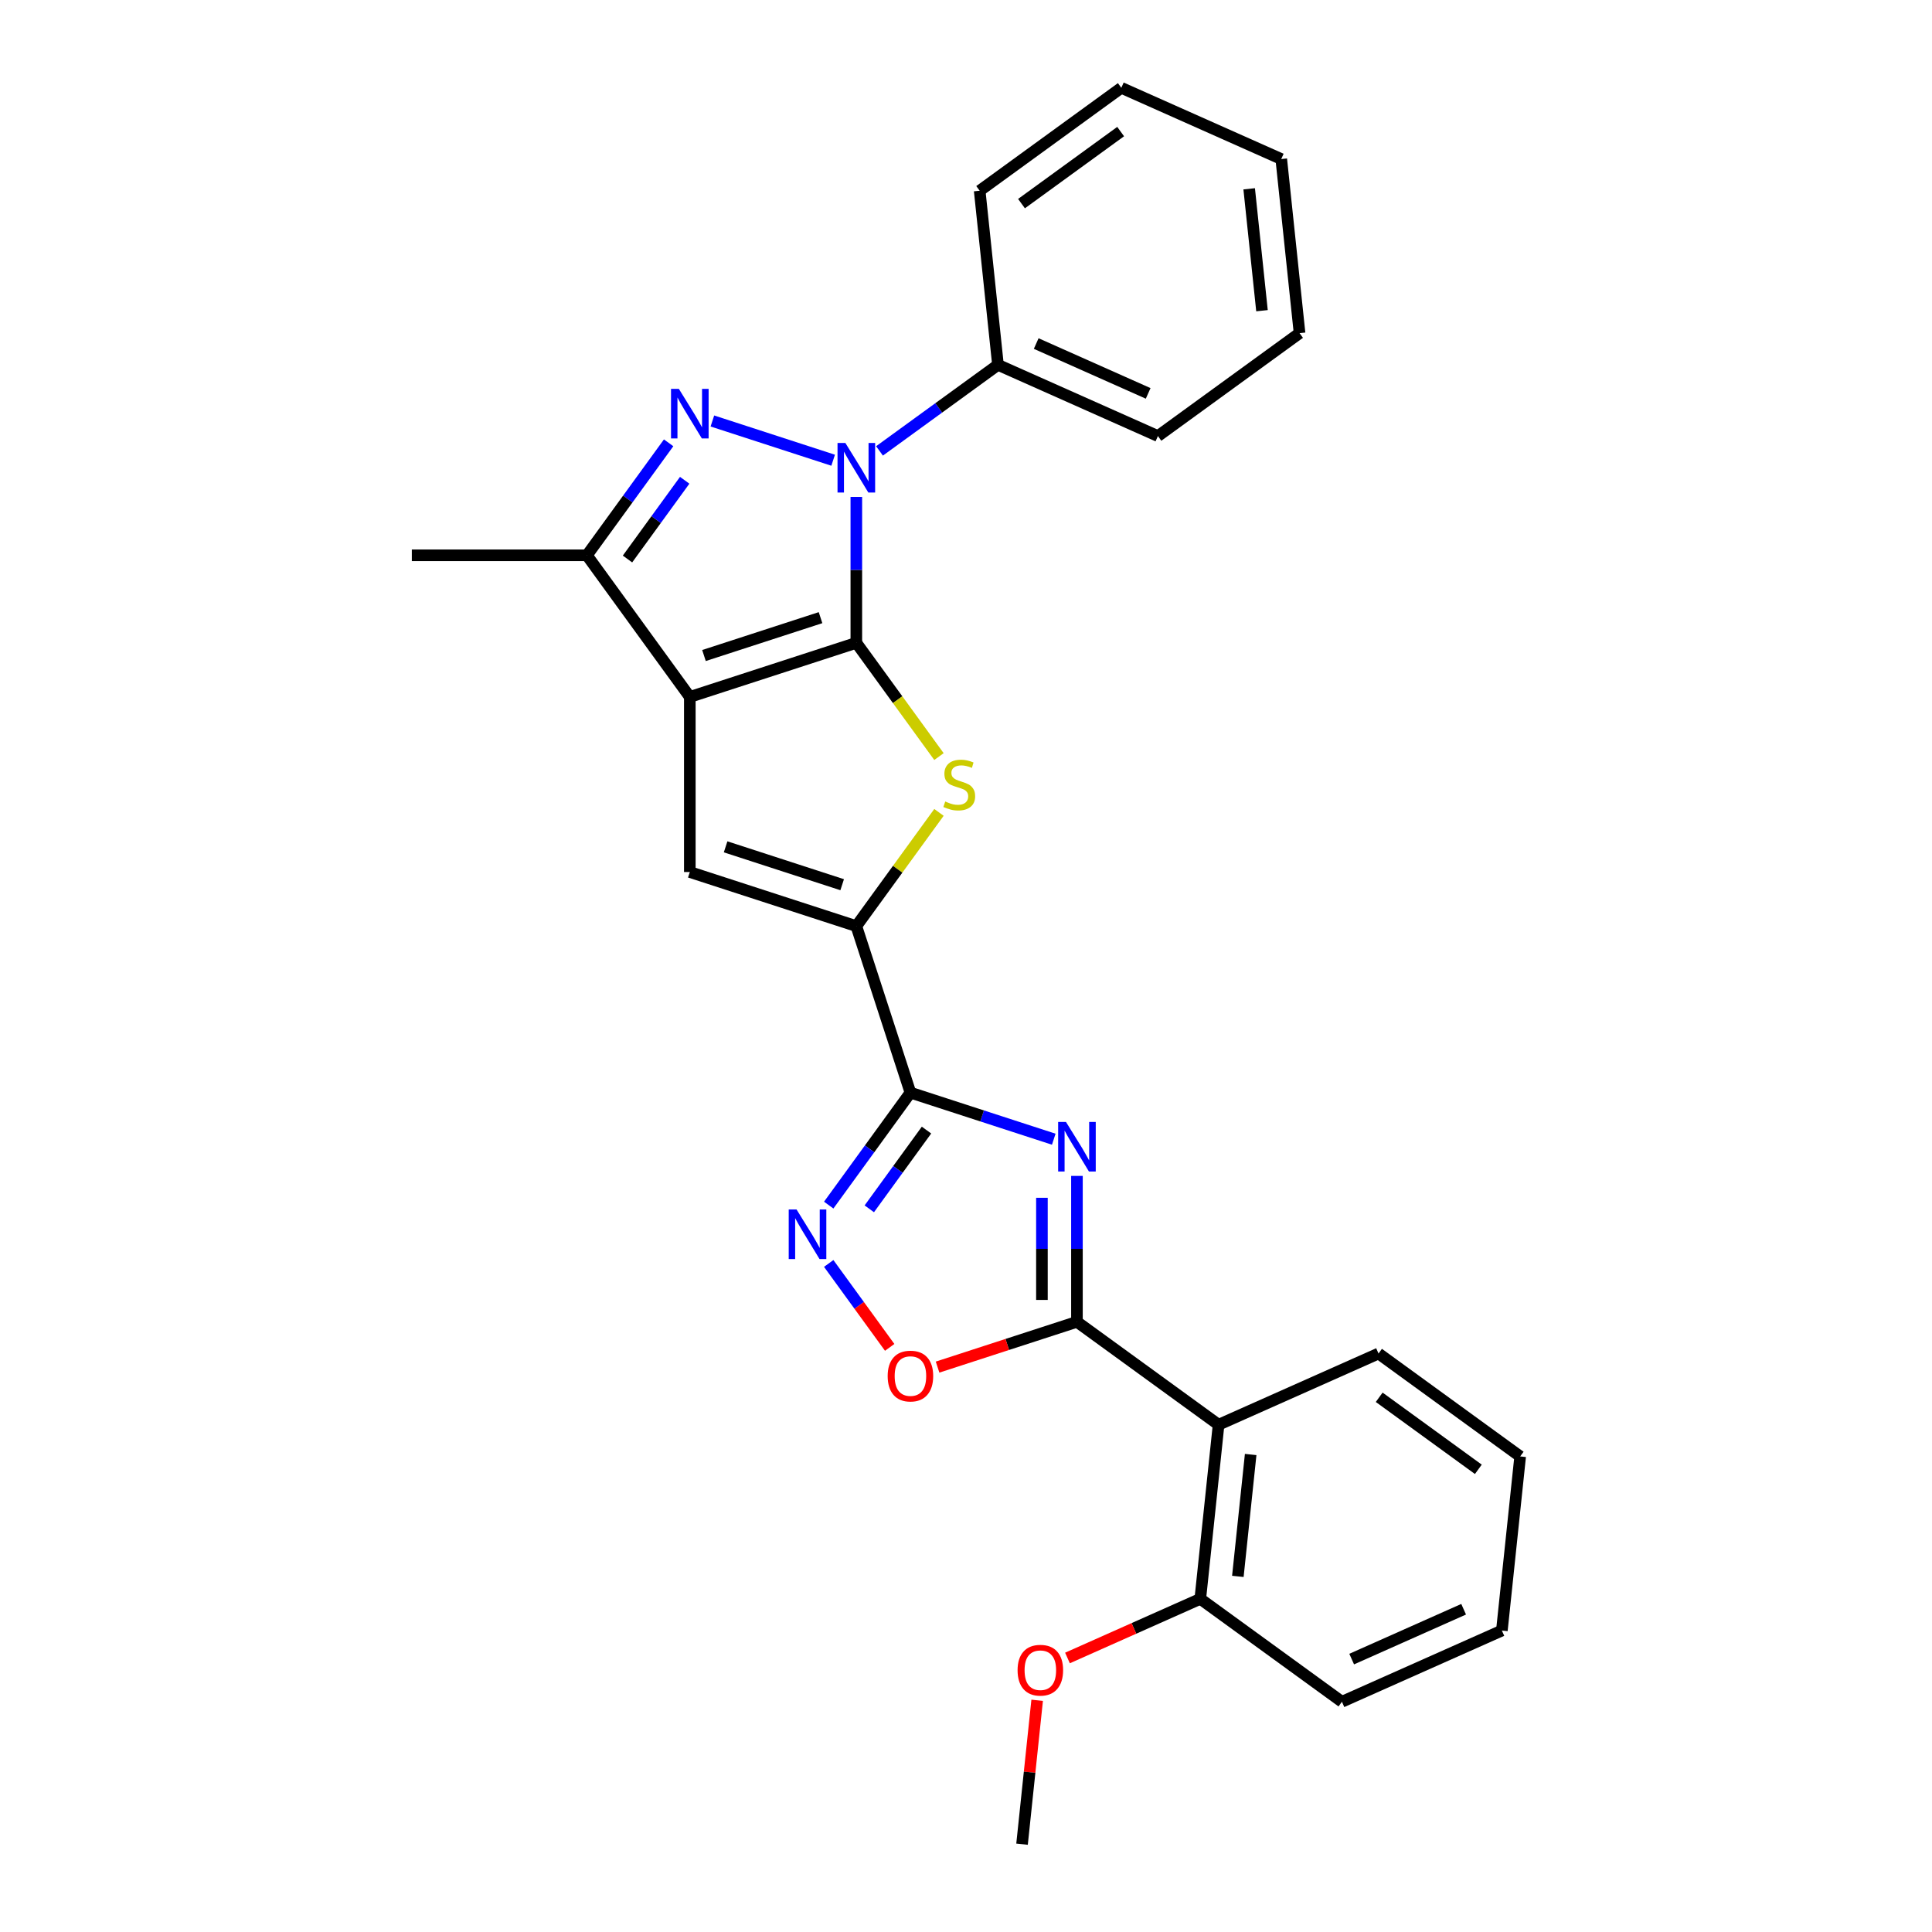 <?xml version='1.0' encoding='iso-8859-1'?>
<svg version='1.1' baseProfile='full'
              xmlns='http://www.w3.org/2000/svg'
                      xmlns:rdkit='http://www.rdkit.org/xml'
                      xmlns:xlink='http://www.w3.org/1999/xlink'
                  xml:space='preserve'
width='1000px' height='1000px' viewBox='0 0 1000 1000'>
<!-- END OF HEADER -->
<rect style='opacity:1.0;fill:#FFFFFF;stroke:none' width='1000' height='1000' x='0' y='0'> </rect>
<path class='bond-0' d='M 443.234,332.732 L 357.048,360.736' style='fill:none;fill-rule:evenodd;stroke:#000000;stroke-width:6px;stroke-linecap:butt;stroke-linejoin:miter;stroke-opacity:1' />
<path class='bond-0' d='M 424.706,319.696 L 364.376,339.298' style='fill:none;fill-rule:evenodd;stroke:#000000;stroke-width:6px;stroke-linecap:butt;stroke-linejoin:miter;stroke-opacity:1' />
<path class='bond-1' d='M 443.234,332.732 L 443.234,294.97' style='fill:none;fill-rule:evenodd;stroke:#000000;stroke-width:6px;stroke-linecap:butt;stroke-linejoin:miter;stroke-opacity:1' />
<path class='bond-1' d='M 443.234,294.97 L 443.234,257.208' style='fill:none;fill-rule:evenodd;stroke:#0000FF;stroke-width:6px;stroke-linecap:butt;stroke-linejoin:miter;stroke-opacity:1' />
<path class='bond-5' d='M 443.234,332.732 L 464.62,362.167' style='fill:none;fill-rule:evenodd;stroke:#000000;stroke-width:6px;stroke-linecap:butt;stroke-linejoin:miter;stroke-opacity:1' />
<path class='bond-5' d='M 464.62,362.167 L 486.006,391.603' style='fill:none;fill-rule:evenodd;stroke:#CCCC00;stroke-width:6px;stroke-linecap:butt;stroke-linejoin:miter;stroke-opacity:1' />
<path class='bond-8' d='M 357.048,360.736 L 357.048,451.357' style='fill:none;fill-rule:evenodd;stroke:#000000;stroke-width:6px;stroke-linecap:butt;stroke-linejoin:miter;stroke-opacity:1' />
<path class='bond-9' d='M 357.048,360.736 L 303.783,287.422' style='fill:none;fill-rule:evenodd;stroke:#000000;stroke-width:6px;stroke-linecap:butt;stroke-linejoin:miter;stroke-opacity:1' />
<path class='bond-2' d='M 431.236,238.213 L 368.731,217.903' style='fill:none;fill-rule:evenodd;stroke:#0000FF;stroke-width:6px;stroke-linecap:butt;stroke-linejoin:miter;stroke-opacity:1' />
<path class='bond-13' d='M 455.233,233.394 L 485.891,211.119' style='fill:none;fill-rule:evenodd;stroke:#0000FF;stroke-width:6px;stroke-linecap:butt;stroke-linejoin:miter;stroke-opacity:1' />
<path class='bond-13' d='M 485.891,211.119 L 516.548,188.845' style='fill:none;fill-rule:evenodd;stroke:#000000;stroke-width:6px;stroke-linecap:butt;stroke-linejoin:miter;stroke-opacity:1' />
<path class='bond-27' d='M 346.079,229.205 L 324.931,258.313' style='fill:none;fill-rule:evenodd;stroke:#0000FF;stroke-width:6px;stroke-linecap:butt;stroke-linejoin:miter;stroke-opacity:1' />
<path class='bond-27' d='M 324.931,258.313 L 303.783,287.422' style='fill:none;fill-rule:evenodd;stroke:#000000;stroke-width:6px;stroke-linecap:butt;stroke-linejoin:miter;stroke-opacity:1' />
<path class='bond-27' d='M 354.398,248.591 L 339.594,268.966' style='fill:none;fill-rule:evenodd;stroke:#0000FF;stroke-width:6px;stroke-linecap:butt;stroke-linejoin:miter;stroke-opacity:1' />
<path class='bond-27' d='M 339.594,268.966 L 324.79,289.342' style='fill:none;fill-rule:evenodd;stroke:#000000;stroke-width:6px;stroke-linecap:butt;stroke-linejoin:miter;stroke-opacity:1' />
<path class='bond-3' d='M 545.426,589.651 L 508.332,577.599' style='fill:none;fill-rule:evenodd;stroke:#0000FF;stroke-width:6px;stroke-linecap:butt;stroke-linejoin:miter;stroke-opacity:1' />
<path class='bond-3' d='M 508.332,577.599 L 471.238,565.546' style='fill:none;fill-rule:evenodd;stroke:#000000;stroke-width:6px;stroke-linecap:butt;stroke-linejoin:miter;stroke-opacity:1' />
<path class='bond-7' d='M 557.424,608.647 L 557.424,646.409' style='fill:none;fill-rule:evenodd;stroke:#0000FF;stroke-width:6px;stroke-linecap:butt;stroke-linejoin:miter;stroke-opacity:1' />
<path class='bond-7' d='M 557.424,646.409 L 557.424,684.171' style='fill:none;fill-rule:evenodd;stroke:#000000;stroke-width:6px;stroke-linecap:butt;stroke-linejoin:miter;stroke-opacity:1' />
<path class='bond-7' d='M 539.3,619.976 L 539.3,646.409' style='fill:none;fill-rule:evenodd;stroke:#0000FF;stroke-width:6px;stroke-linecap:butt;stroke-linejoin:miter;stroke-opacity:1' />
<path class='bond-7' d='M 539.3,646.409 L 539.3,672.843' style='fill:none;fill-rule:evenodd;stroke:#000000;stroke-width:6px;stroke-linecap:butt;stroke-linejoin:miter;stroke-opacity:1' />
<path class='bond-4' d='M 471.238,565.546 L 443.234,479.36' style='fill:none;fill-rule:evenodd;stroke:#000000;stroke-width:6px;stroke-linecap:butt;stroke-linejoin:miter;stroke-opacity:1' />
<path class='bond-10' d='M 471.238,565.546 L 450.089,594.655' style='fill:none;fill-rule:evenodd;stroke:#000000;stroke-width:6px;stroke-linecap:butt;stroke-linejoin:miter;stroke-opacity:1' />
<path class='bond-10' d='M 450.089,594.655 L 428.941,623.763' style='fill:none;fill-rule:evenodd;stroke:#0000FF;stroke-width:6px;stroke-linecap:butt;stroke-linejoin:miter;stroke-opacity:1' />
<path class='bond-10' d='M 479.556,584.932 L 464.752,605.308' style='fill:none;fill-rule:evenodd;stroke:#000000;stroke-width:6px;stroke-linecap:butt;stroke-linejoin:miter;stroke-opacity:1' />
<path class='bond-10' d='M 464.752,605.308 L 449.948,625.684' style='fill:none;fill-rule:evenodd;stroke:#0000FF;stroke-width:6px;stroke-linecap:butt;stroke-linejoin:miter;stroke-opacity:1' />
<path class='bond-6' d='M 486.006,420.49 L 464.62,449.925' style='fill:none;fill-rule:evenodd;stroke:#CCCC00;stroke-width:6px;stroke-linecap:butt;stroke-linejoin:miter;stroke-opacity:1' />
<path class='bond-6' d='M 464.62,449.925 L 443.234,479.36' style='fill:none;fill-rule:evenodd;stroke:#000000;stroke-width:6px;stroke-linecap:butt;stroke-linejoin:miter;stroke-opacity:1' />
<path class='bond-28' d='M 443.234,479.36 L 357.048,451.357' style='fill:none;fill-rule:evenodd;stroke:#000000;stroke-width:6px;stroke-linecap:butt;stroke-linejoin:miter;stroke-opacity:1' />
<path class='bond-28' d='M 435.907,457.923 L 375.577,438.32' style='fill:none;fill-rule:evenodd;stroke:#000000;stroke-width:6px;stroke-linecap:butt;stroke-linejoin:miter;stroke-opacity:1' />
<path class='bond-12' d='M 557.424,684.171 L 630.738,737.437' style='fill:none;fill-rule:evenodd;stroke:#000000;stroke-width:6px;stroke-linecap:butt;stroke-linejoin:miter;stroke-opacity:1' />
<path class='bond-29' d='M 557.424,684.171 L 521.354,695.891' style='fill:none;fill-rule:evenodd;stroke:#000000;stroke-width:6px;stroke-linecap:butt;stroke-linejoin:miter;stroke-opacity:1' />
<path class='bond-29' d='M 521.354,695.891 L 485.284,707.611' style='fill:none;fill-rule:evenodd;stroke:#FF0000;stroke-width:6px;stroke-linecap:butt;stroke-linejoin:miter;stroke-opacity:1' />
<path class='bond-16' d='M 303.783,287.422 L 213.161,287.422' style='fill:none;fill-rule:evenodd;stroke:#000000;stroke-width:6px;stroke-linecap:butt;stroke-linejoin:miter;stroke-opacity:1' />
<path class='bond-11' d='M 428.941,653.958 L 444.722,675.678' style='fill:none;fill-rule:evenodd;stroke:#0000FF;stroke-width:6px;stroke-linecap:butt;stroke-linejoin:miter;stroke-opacity:1' />
<path class='bond-11' d='M 444.722,675.678 L 460.502,697.399' style='fill:none;fill-rule:evenodd;stroke:#FF0000;stroke-width:6px;stroke-linecap:butt;stroke-linejoin:miter;stroke-opacity:1' />
<path class='bond-14' d='M 630.738,737.437 L 621.265,827.562' style='fill:none;fill-rule:evenodd;stroke:#000000;stroke-width:6px;stroke-linecap:butt;stroke-linejoin:miter;stroke-opacity:1' />
<path class='bond-14' d='M 647.342,752.85 L 640.711,815.937' style='fill:none;fill-rule:evenodd;stroke:#000000;stroke-width:6px;stroke-linecap:butt;stroke-linejoin:miter;stroke-opacity:1' />
<path class='bond-15' d='M 630.738,737.437 L 713.524,700.578' style='fill:none;fill-rule:evenodd;stroke:#000000;stroke-width:6px;stroke-linecap:butt;stroke-linejoin:miter;stroke-opacity:1' />
<path class='bond-18' d='M 516.548,188.845 L 599.335,225.704' style='fill:none;fill-rule:evenodd;stroke:#000000;stroke-width:6px;stroke-linecap:butt;stroke-linejoin:miter;stroke-opacity:1' />
<path class='bond-18' d='M 536.338,177.817 L 594.289,203.618' style='fill:none;fill-rule:evenodd;stroke:#000000;stroke-width:6px;stroke-linecap:butt;stroke-linejoin:miter;stroke-opacity:1' />
<path class='bond-19' d='M 516.548,188.845 L 507.076,98.72' style='fill:none;fill-rule:evenodd;stroke:#000000;stroke-width:6px;stroke-linecap:butt;stroke-linejoin:miter;stroke-opacity:1' />
<path class='bond-17' d='M 621.265,827.562 L 586.895,842.864' style='fill:none;fill-rule:evenodd;stroke:#000000;stroke-width:6px;stroke-linecap:butt;stroke-linejoin:miter;stroke-opacity:1' />
<path class='bond-17' d='M 586.895,842.864 L 552.525,858.167' style='fill:none;fill-rule:evenodd;stroke:#FF0000;stroke-width:6px;stroke-linecap:butt;stroke-linejoin:miter;stroke-opacity:1' />
<path class='bond-20' d='M 621.265,827.562 L 694.579,880.828' style='fill:none;fill-rule:evenodd;stroke:#000000;stroke-width:6px;stroke-linecap:butt;stroke-linejoin:miter;stroke-opacity:1' />
<path class='bond-22' d='M 713.524,700.578 L 786.839,753.844' style='fill:none;fill-rule:evenodd;stroke:#000000;stroke-width:6px;stroke-linecap:butt;stroke-linejoin:miter;stroke-opacity:1' />
<path class='bond-22' d='M 713.868,723.231 L 765.188,760.517' style='fill:none;fill-rule:evenodd;stroke:#000000;stroke-width:6px;stroke-linecap:butt;stroke-linejoin:miter;stroke-opacity:1' />
<path class='bond-21' d='M 536.835,880.062 L 532.921,917.304' style='fill:none;fill-rule:evenodd;stroke:#FF0000;stroke-width:6px;stroke-linecap:butt;stroke-linejoin:miter;stroke-opacity:1' />
<path class='bond-21' d='M 532.921,917.304 L 529.006,954.545' style='fill:none;fill-rule:evenodd;stroke:#000000;stroke-width:6px;stroke-linecap:butt;stroke-linejoin:miter;stroke-opacity:1' />
<path class='bond-23' d='M 599.335,225.704 L 672.649,172.438' style='fill:none;fill-rule:evenodd;stroke:#000000;stroke-width:6px;stroke-linecap:butt;stroke-linejoin:miter;stroke-opacity:1' />
<path class='bond-24' d='M 507.076,98.72 L 580.39,45.455' style='fill:none;fill-rule:evenodd;stroke:#000000;stroke-width:6px;stroke-linecap:butt;stroke-linejoin:miter;stroke-opacity:1' />
<path class='bond-24' d='M 528.726,105.393 L 580.046,68.107' style='fill:none;fill-rule:evenodd;stroke:#000000;stroke-width:6px;stroke-linecap:butt;stroke-linejoin:miter;stroke-opacity:1' />
<path class='bond-31' d='M 694.579,880.828 L 777.366,843.969' style='fill:none;fill-rule:evenodd;stroke:#000000;stroke-width:6px;stroke-linecap:butt;stroke-linejoin:miter;stroke-opacity:1' />
<path class='bond-31' d='M 699.626,858.741 L 757.576,832.94' style='fill:none;fill-rule:evenodd;stroke:#000000;stroke-width:6px;stroke-linecap:butt;stroke-linejoin:miter;stroke-opacity:1' />
<path class='bond-25' d='M 786.839,753.844 L 777.366,843.969' style='fill:none;fill-rule:evenodd;stroke:#000000;stroke-width:6px;stroke-linecap:butt;stroke-linejoin:miter;stroke-opacity:1' />
<path class='bond-30' d='M 672.649,172.438 L 663.177,82.314' style='fill:none;fill-rule:evenodd;stroke:#000000;stroke-width:6px;stroke-linecap:butt;stroke-linejoin:miter;stroke-opacity:1' />
<path class='bond-30' d='M 653.203,160.814 L 646.573,97.727' style='fill:none;fill-rule:evenodd;stroke:#000000;stroke-width:6px;stroke-linecap:butt;stroke-linejoin:miter;stroke-opacity:1' />
<path class='bond-26' d='M 580.39,45.455 L 663.177,82.314' style='fill:none;fill-rule:evenodd;stroke:#000000;stroke-width:6px;stroke-linecap:butt;stroke-linejoin:miter;stroke-opacity:1' />
<path  class='atom-2' d='M 437.561 229.279
L 445.971 242.872
Q 446.805 244.213, 448.146 246.642
Q 449.487 249.071, 449.56 249.216
L 449.56 229.279
L 452.967 229.279
L 452.967 254.943
L 449.451 254.943
L 440.425 240.081
Q 439.374 238.341, 438.25 236.347
Q 437.163 234.354, 436.836 233.738
L 436.836 254.943
L 433.502 254.943
L 433.502 229.279
L 437.561 229.279
' fill='#0000FF'/>
<path  class='atom-3' d='M 351.376 201.276
L 359.785 214.869
Q 360.619 216.21, 361.96 218.639
Q 363.301 221.067, 363.374 221.212
L 363.374 201.276
L 366.781 201.276
L 366.781 226.939
L 363.265 226.939
L 354.239 212.078
Q 353.188 210.338, 352.064 208.344
Q 350.977 206.35, 350.651 205.734
L 350.651 226.939
L 347.316 226.939
L 347.316 201.276
L 351.376 201.276
' fill='#0000FF'/>
<path  class='atom-4' d='M 551.751 580.718
L 560.161 594.311
Q 560.994 595.652, 562.335 598.081
Q 563.677 600.51, 563.749 600.655
L 563.749 580.718
L 567.156 580.718
L 567.156 606.382
L 563.64 606.382
L 554.615 591.52
Q 553.563 589.78, 552.44 587.786
Q 551.352 585.793, 551.026 585.176
L 551.026 606.382
L 547.691 606.382
L 547.691 580.718
L 551.751 580.718
' fill='#0000FF'/>
<path  class='atom-6' d='M 489.25 414.855
Q 489.54 414.963, 490.737 415.471
Q 491.933 415.978, 493.238 416.305
Q 494.579 416.595, 495.884 416.595
Q 498.313 416.595, 499.726 415.435
Q 501.14 414.238, 501.14 412.172
Q 501.14 410.759, 500.415 409.889
Q 499.726 409.019, 498.639 408.547
Q 497.551 408.076, 495.739 407.533
Q 493.455 406.844, 492.078 406.191
Q 490.737 405.539, 489.758 404.161
Q 488.815 402.784, 488.815 400.464
Q 488.815 397.238, 490.99 395.244
Q 493.202 393.251, 497.551 393.251
Q 500.524 393.251, 503.895 394.664
L 503.061 397.455
Q 499.98 396.187, 497.66 396.187
Q 495.159 396.187, 493.782 397.238
Q 492.404 398.253, 492.44 400.029
Q 492.44 401.407, 493.129 402.24
Q 493.854 403.074, 494.869 403.545
Q 495.92 404.016, 497.66 404.56
Q 499.98 405.285, 501.357 406.01
Q 502.735 406.735, 503.714 408.221
Q 504.729 409.671, 504.729 412.172
Q 504.729 415.725, 502.336 417.646
Q 499.98 419.531, 496.029 419.531
Q 493.745 419.531, 492.005 419.023
Q 490.302 418.552, 488.272 417.718
L 489.25 414.855
' fill='#CCCC00'/>
<path  class='atom-11' d='M 412.299 626.028
L 420.709 639.622
Q 421.543 640.963, 422.884 643.392
Q 424.225 645.82, 424.297 645.965
L 424.297 626.028
L 427.705 626.028
L 427.705 651.692
L 424.189 651.692
L 415.163 636.831
Q 414.112 635.091, 412.988 633.097
Q 411.9 631.103, 411.574 630.487
L 411.574 651.692
L 408.239 651.692
L 408.239 626.028
L 412.299 626.028
' fill='#0000FF'/>
<path  class='atom-12' d='M 459.457 712.247
Q 459.457 706.085, 462.502 702.641
Q 465.547 699.198, 471.238 699.198
Q 476.929 699.198, 479.974 702.641
Q 483.019 706.085, 483.019 712.247
Q 483.019 718.482, 479.937 722.034
Q 476.856 725.55, 471.238 725.55
Q 465.583 725.55, 462.502 722.034
Q 459.457 718.518, 459.457 712.247
M 471.238 722.65
Q 475.153 722.65, 477.255 720.04
Q 479.394 717.394, 479.394 712.247
Q 479.394 707.209, 477.255 704.671
Q 475.153 702.097, 471.238 702.097
Q 467.323 702.097, 465.184 704.635
Q 463.082 707.172, 463.082 712.247
Q 463.082 717.431, 465.184 720.04
Q 467.323 722.65, 471.238 722.65
' fill='#FF0000'/>
<path  class='atom-18' d='M 526.698 864.493
Q 526.698 858.331, 529.743 854.887
Q 532.788 851.444, 538.479 851.444
Q 544.17 851.444, 547.215 854.887
Q 550.26 858.331, 550.26 864.493
Q 550.26 870.728, 547.178 874.28
Q 544.097 877.796, 538.479 877.796
Q 532.824 877.796, 529.743 874.28
Q 526.698 870.764, 526.698 864.493
M 538.479 874.896
Q 542.394 874.896, 544.496 872.287
Q 546.635 869.64, 546.635 864.493
Q 546.635 859.455, 544.496 856.917
Q 542.394 854.344, 538.479 854.344
Q 534.564 854.344, 532.425 856.881
Q 530.323 859.418, 530.323 864.493
Q 530.323 869.677, 532.425 872.287
Q 534.564 874.896, 538.479 874.896
' fill='#FF0000'/>
</svg>
